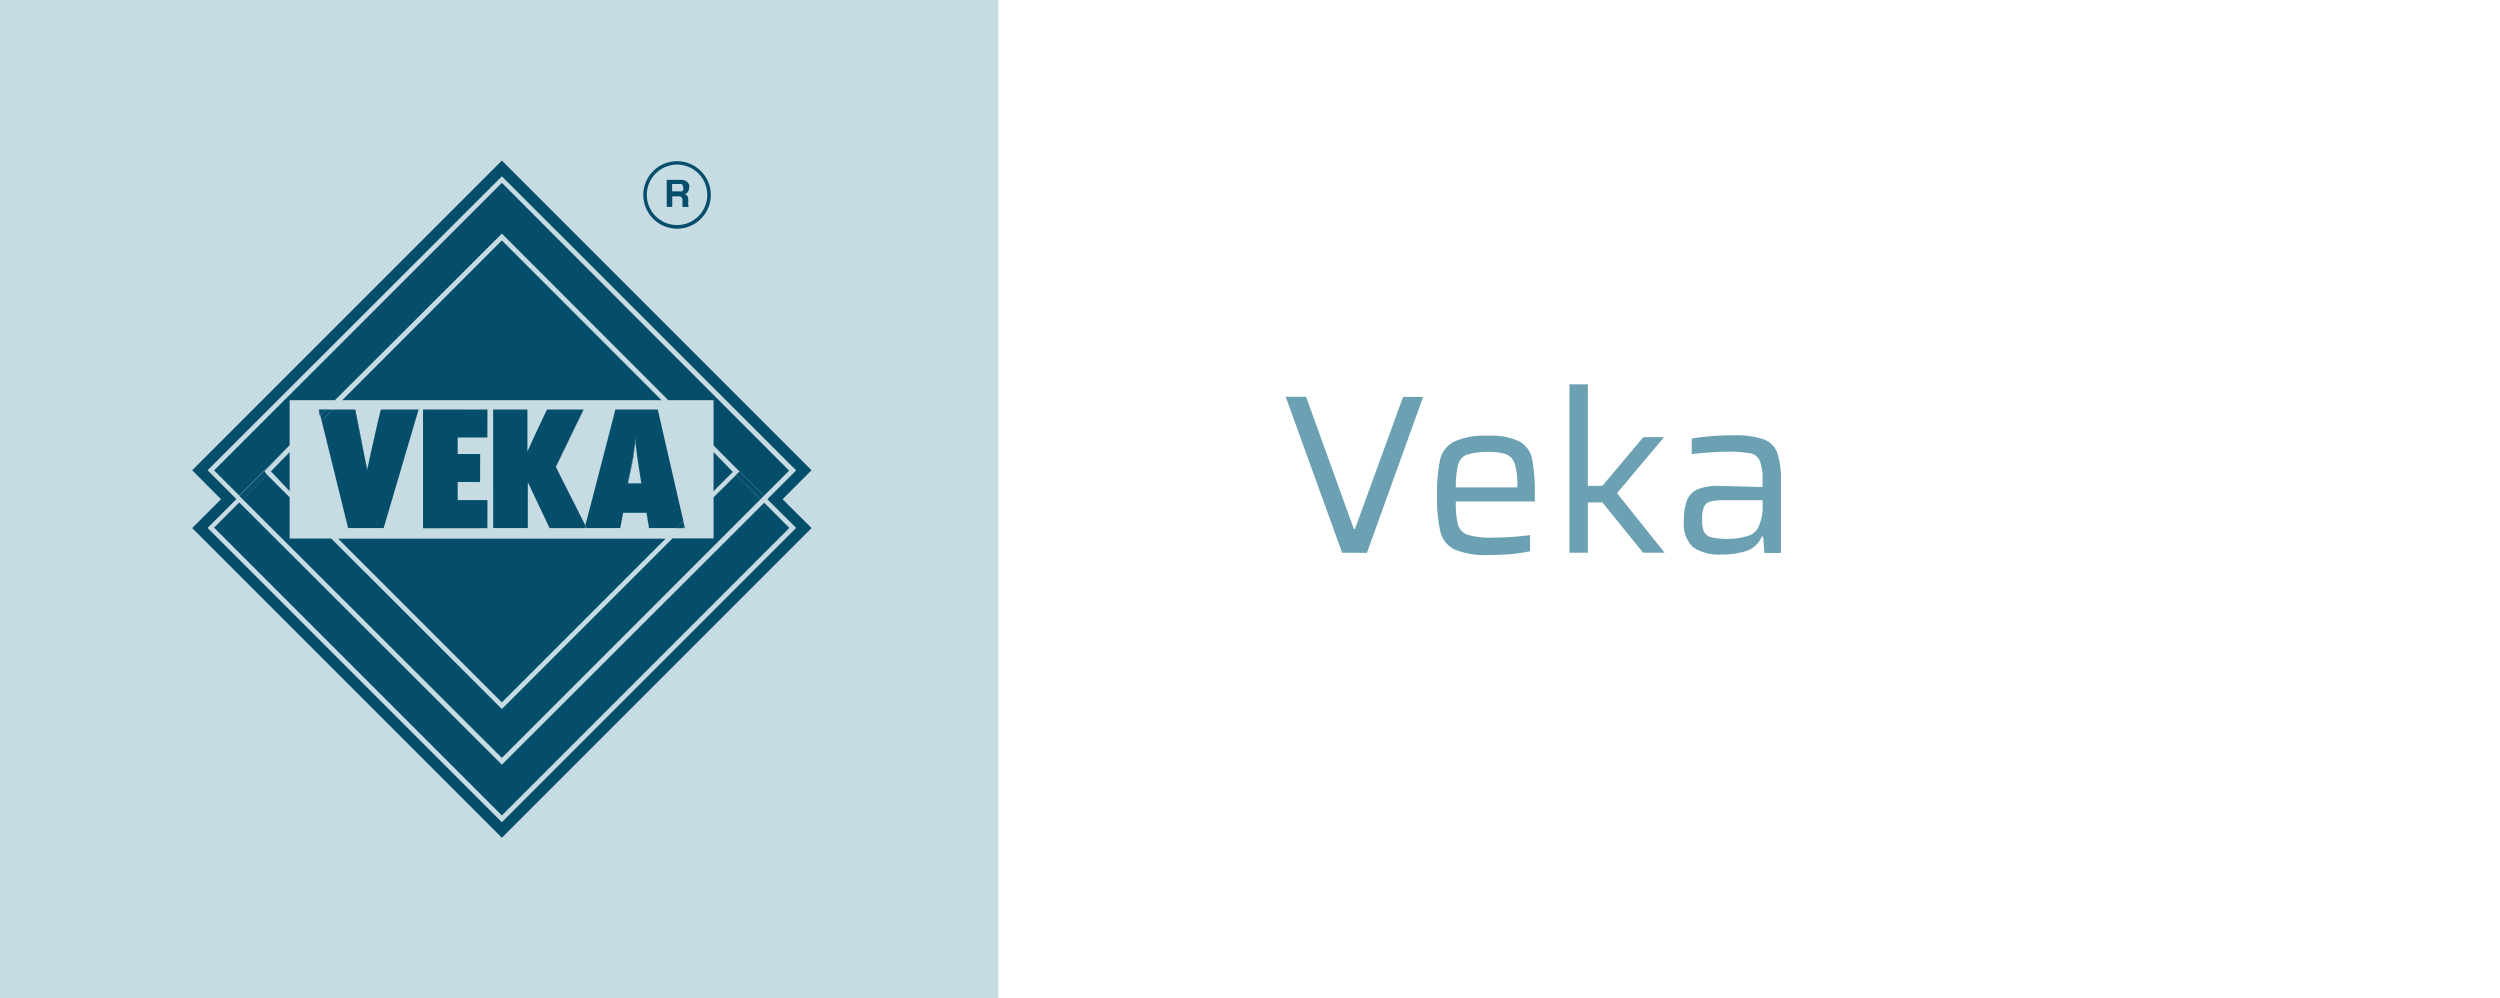 <svg xmlns="http://www.w3.org/2000/svg" viewBox="0 0 198.51 79.27"><defs><style>.cls-1{fill:#6ba1b2;}.cls-2{fill:#c7dce2;}.cls-3{fill:#054e6b;}.cls-4{fill:none;}</style></defs><title>veka off_1</title><g id="Layer_2" data-name="Layer 2"><g id="Layer_2-2" data-name="Layer 2"><path class="cls-1" d="M106.57,43.89l-4.48-12.38h1.62L107.5,42h.09l3.82-10.48H113l-4.46,12.38Z"/><path class="cls-1" d="M121.88,39.82H115.6a6.79,6.79,0,0,0,.18,1.87,1.21,1.21,0,0,0,.78.78,6.4,6.4,0,0,0,2,.22,23.19,23.19,0,0,0,2.93-.2v1.28A14.72,14.72,0,0,1,120,44q-.92.07-1.75.07a6.47,6.47,0,0,1-2.73-.43,2.12,2.12,0,0,1-1.14-1.39,11.47,11.47,0,0,1-.27-2.9,12.47,12.47,0,0,1,.24-2.86,2.16,2.16,0,0,1,1.1-1.42,5.91,5.91,0,0,1,2.71-.47,5.13,5.13,0,0,1,2.5.46,2.06,2.06,0,0,1,1,1.39,14.56,14.56,0,0,1,.21,2.89Zm-5.41-3.72a1.14,1.14,0,0,0-.68.77,7.3,7.3,0,0,0-.19,1.83h4.88v-.14a5.4,5.4,0,0,0-.21-1.75,1.17,1.17,0,0,0-.67-.74,4.27,4.27,0,0,0-1.44-.18A4.91,4.91,0,0,0,116.48,36.11Z"/><path class="cls-1" d="M130.47,43.89l-3.24-4h-1.15v4h-1.46V30.52h1.46v8.06h1.15l3.26-3.87h1.64l-3.73,4.45,3.78,4.73Z"/><path class="cls-1" d="M134.43,43.45a2.55,2.55,0,0,1-.72-2.08,4.35,4.35,0,0,1,.25-1.66,1.6,1.6,0,0,1,.85-.86,4.29,4.29,0,0,1,1.7-.27l3.44.09v-.54a4,4,0,0,0-.21-1.53A1,1,0,0,0,139,36a9.46,9.46,0,0,0-1.86-.13q-.58,0-1.45.06t-1.36.13V34.82a19.31,19.31,0,0,1,3.33-.25,6.66,6.66,0,0,1,2.42.33A1.81,1.81,0,0,1,141.14,36a6.7,6.7,0,0,1,.27,2.17v5.74H140.1L140,42.61h-.11a2,2,0,0,1-1.22,1.14,6.26,6.26,0,0,1-2,.28A3.64,3.64,0,0,1,134.43,43.45Zm4.33-.89a1.28,1.28,0,0,0,.82-.63,3.59,3.59,0,0,0,.38-1.8v-.41H136.9a4.14,4.14,0,0,0-1.11.11.76.76,0,0,0-.49.42,2.49,2.49,0,0,0-.14,1,2.13,2.13,0,0,0,.16,1,.9.9,0,0,0,.6.42,5.85,5.85,0,0,0,1.38.12A5.46,5.46,0,0,0,138.76,42.56Z"/><rect class="cls-2" width="79.27" height="79.27"/><path class="cls-3" d="M53.77,18.16a2.68,2.68,0,1,0-2.69-2.68A2.69,2.69,0,0,0,53.77,18.16Zm0-5.09a2.4,2.4,0,1,1-2.41,2.41A2.41,2.41,0,0,1,53.77,13.07Z"/><path class="cls-3" d="M54.65,16.25a1,1,0,0,1,0-.2v-.14a.71.71,0,0,0-.06-.33.39.39,0,0,0-.21-.17.43.43,0,0,0,.26-.21.64.64,0,0,0,.08-.3.57.57,0,0,0,0-.23.65.65,0,0,0-.11-.18.54.54,0,0,0-.21-.15,1,1,0,0,0-.35-.06H52.94v2.15h.44v-.84h.46a.39.39,0,0,1,.27.07.38.38,0,0,1,.08.27v.2a1,1,0,0,0,0,.18l0,.12h.49v-.05A.18.18,0,0,1,54.65,16.25Zm-.54-1.06a.56.56,0,0,1-.23,0h-.51v-.58l.74,0a.27.27,0,0,1,.13.26A.24.24,0,0,1,54.12,15.2Z"/><path class="cls-3" d="M19,39.9l-2,2L39.85,64.75,62.68,41.92l-2-2L39.85,60.72Z"/><path class="cls-3" d="M64.44,37.34,39.85,12.75,15.26,37.34l2.29,2.3-2.29,2.29L39.85,66.52,64.44,41.93l-2.3-2.29Zm-1.22,4.58L39.85,65.29,16.48,41.92l2.29-2.29-2.29-2.29L39.85,14,63.22,37.35l-2.29,2.29Z"/><path class="cls-3" d="M27.17,31.78H52.53L39.85,19.09Z"/><path class="cls-3" d="M23,31.78h3.59L39.85,18.55,53.07,31.78h3.59v3.59l2.06,2.06h0l1.94,1.94,2-2L39.85,14.52,17,37.35l2,2,4-4Z"/><path class="cls-3" d="M56.66,39l1.53-1.53L56.66,35.9Z"/><path class="cls-3" d="M21.51,37.43,23,39V35.9Z"/><path class="cls-3" d="M56.66,39.49v3.26H53.4L39.85,56.3,26.3,42.76H23V39.49l-1.8-1.8-1.94,1.94L39.85,60.18,60.39,39.64,58.46,37.7Z"/><path class="cls-3" d="M39.85,55.77l13-13h-26Z"/><path class="cls-3" d="M58.19,37.43h0L56.66,35.9h0Z"/><path class="cls-3" d="M21,37.43,23,35.37h0l-4,4,.27.27,1.94-1.94Z"/><polygon class="cls-3" points="39.85 18.55 26.63 31.78 26.63 31.78 39.85 18.55"/><path class="cls-3" d="M58.72,37.43l-.27.27,1.94,1.94.27-.27Z"/><polygon class="cls-3" points="53.07 31.78 39.85 18.55 53.07 31.78 53.07 31.78"/><path class="cls-3" d="M39.85,19.09,27.17,31.78h0Z"/><path class="cls-3" d="M52.53,31.78h0L39.85,19.09Z"/><polygon class="cls-3" points="56.66 35.37 56.66 35.37 58.72 37.43 58.73 37.43 56.66 35.37"/><polygon class="cls-3" points="33.59 32.52 33.59 32.52 33.85 32.52 33.59 32.52"/><polygon class="cls-3" points="41.91 41.93 41.91 41.93 41.86 41.93 41.91 41.93"/><path class="cls-3" d="M41.92,38.28h0v2.83c0-1,0-2.83,0-2.83v0Z"/><polygon class="cls-3" points="41.91 32.52 41.91 32.52 41.91 32.63 41.91 32.52"/><path class="cls-3" d="M33.23,32.52h0l-.06.19Z"/><polygon class="cls-3" points="41.91 35.86 41.91 35.86 41.9 35.86 41.88 35.86 41.88 35.88 41.91 35.86 41.91 35.86 41.91 35.86"/><path class="cls-3" d="M50.49,34.77v0h0l0,.3,0-.12Z"/><path class="cls-3" d="M46.34,32.52h0l-.09.19Z"/><path class="cls-3" d="M41.91,35.86h0l.55-1.22-.28.6-.28.61v0Z"/><polygon class="cls-3" points="25.32 32.52 25.32 32.52 25.75 32.52 25.32 32.52"/><path class="cls-3" d="M51,38.36v0h0Z"/><polygon class="cls-3" points="36.45 39.71 36.35 39.71 36.35 39.71 36.45 39.71"/><polygon class="cls-3" points="36.4 36.05 36.35 36.05 36.35 36.05 36.4 36.05"/><path class="cls-3" d="M29.15,37.32h0c.06-.39.35-1.66.61-2.8l-.18.79c-.2.88-.38,1.71-.43,2v0Z"/><polygon class="cls-3" points="25.89 32.51 26.63 31.78 26.63 31.78 25.89 32.51 25.89 32.51"/><path class="cls-3" d="M26.43,32.51l.74-.74h0l-.74.74Z"/><polygon class="cls-3" points="33.23 32.52 32.64 32.52 33.23 32.52 33.23 32.52"/><path class="cls-3" d="M25.75,32.52h-.43l.11.46.46-.46Z"/><path class="cls-3" d="M25.31,32.52l0,.18,0-.18Z"/><path class="cls-3" d="M28.2,32.52H26.43l-.89.89,2.11,8.52h2.81s2.34-7.95,2.72-9.22l.06-.19h-3l-.47,2c-.26,1.14-.54,2.41-.61,2.8h0C29,36.57,28.21,32.56,28.2,32.52Z"/><polygon class="cls-3" points="25.89 32.52 25.89 32.52 25.43 32.98 25.43 32.98 25.89 32.52"/><path class="cls-3" d="M26.43,32.52l-.89.89h0l.89-.89Z"/><path class="cls-3" d="M25.89,32.52l-.46.46.11.43.89-.89Z"/><path class="cls-3" d="M28.2,32.52s.83,4,.94,4.8v-.06c-.16-.88-.94-4.7-1-4.74h0Z"/><polygon class="cls-3" points="25.32 32.52 25.75 32.52 25.89 32.52 25.89 32.51 25.31 32.51 25.31 32.52 25.32 32.52 25.32 32.52"/><path class="cls-3" d="M30.24,32.52h0s-.35,1.48-.65,2.8l.18-.79C30,33.46,30.24,32.52,30.24,32.52Z"/><path class="cls-3" d="M29.6,35.31c-.19.83-.37,1.6-.44,1.94v.07C29.22,37,29.4,36.2,29.6,35.31Z"/><path class="cls-3" d="M33.23,32.52l-.06.19-2.71,9.22H27.65l-2.12-8.52h0l2.11,8.52h2.82l2.77-9.42h0Z"/><path class="cls-3" d="M25.36,32.7l.07.28h0Z"/><circle class="cls-3" cx="25.43" cy="32.98" transform="translate(-16.14 30.4) rotate(-48.81)"/><circle class="cls-3" cx="25.89" cy="32.52" transform="translate(-15.56 29.48) rotate(-47.29)"/><circle class="cls-3" cx="25.53" cy="33.41" transform="translate(-15.28 23.27) rotate(-38.66)"/><circle class="cls-3" cx="26.43" cy="32.52" transform="translate(-14.87 25.45) rotate(-41.19)"/><path class="cls-3" d="M25.43,33h0l.11.43h0Z"/><polygon class="cls-3" points="26.43 32.52 26.43 32.52 25.89 32.51 25.89 32.52 26.43 32.52"/><polygon class="cls-3" points="25.89 32.52 25.75 32.52 25.89 32.52 25.89 32.52"/><path class="cls-3" d="M28.2,32.52s.84,4.05.94,4.8h0c-.11-.78-.94-4.8-.94-4.8h0Z"/><path class="cls-3" d="M29.78,34.52l.47-2h0S30,33.46,29.78,34.52Z"/><path class="cls-3" d="M30.46,41.93l2.71-9.22c-.38,1.27-2.71,9.19-2.72,9.22H27.65l-2.11-8.52h0l2.12,8.52Z"/><path class="cls-3" d="M25.43,33l-.11-.46h0l0,.18.07.28Z"/><circle class="cls-3" cx="25.43" cy="32.98" transform="translate(-15.92 28.01) rotate(-45.52)"/><circle class="cls-3" cx="25.89" cy="32.52"/><circle class="cls-3" cx="25.53" cy="33.41" transform="translate(-16.28 28.99) rotate(-46.58)"/><circle class="cls-3" cx="26.43" cy="32.52" transform="translate(-15.44 34.15) rotate(-53.13)"/><path class="cls-3" d="M25.43,33h0l.11.43h0Z"/><polygon class="cls-3" points="26.43 32.52 26.43 32.52 25.89 32.52 25.89 32.52 26.43 32.52"/><path class="cls-3" d="M33.59,32.52v9.41h5.11V39.71H36.34V38.27h1.78V36.05H36.34V34.74h2.36V32.52H33.59Z"/><polygon class="cls-3" points="36.35 38.27 36.44 38.27 36.35 38.27 36.35 38.27"/><polygon class="cls-3" points="36.35 34.74 36.45 34.74 36.35 34.74 36.35 34.74"/><polygon class="cls-3" points="36.35 39.71 36.35 38.27 36.35 38.27 36.35 39.71"/><polygon class="cls-3" points="36.45 39.71 38.71 39.71 38.71 39.72 38.71 41.93 33.59 41.93 33.59 32.52 33.59 32.52 33.59 32.52 33.85 32.52 38.71 32.52 38.71 32.52 38.71 34.74 36.45 34.74 38.71 34.74 38.72 32.52 33.59 32.51 33.59 41.94 38.71 41.94 38.72 39.71 36.35 39.71 36.35 39.71 36.45 39.71"/><polygon class="cls-3" points="36.35 34.74 36.35 36.05 36.35 34.74 36.35 34.74"/><polygon class="cls-3" points="36.4 36.05 38.13 36.05 38.13 36.05 38.13 38.27 36.44 38.27 38.13 38.28 38.14 36.05 36.35 36.05 36.35 36.05 36.4 36.05"/><polygon class="cls-3" points="38.13 36.05 38.13 38.27 36.35 38.27 36.34 39.71 36.35 39.71 36.35 39.71 36.35 38.27 36.35 38.27 36.35 38.27 36.44 38.27 38.13 38.27 38.13 36.05"/><polygon class="cls-3" points="36.35 34.74 36.35 34.74 36.45 34.74 38.71 34.74 38.71 32.52 38.71 34.74 36.35 34.74 36.34 36.05 36.35 36.05 36.35 36.05 36.35 34.74 36.35 34.74"/><path class="cls-3" d="M33.59,41.93V32.52h0v9.42h5.12v0Z"/><polygon class="cls-3" points="38.71 39.71 36.45 39.71 38.71 39.72 38.71 39.71"/><polygon class="cls-3" points="33.85 32.52 38.71 32.52 38.71 32.52 33.85 32.52"/><polygon class="cls-3" points="38.13 36.05 36.4 36.05 38.13 36.05 38.13 36.05"/><polygon class="cls-3" points="39.15 32.52 39.15 32.83 39.15 32.52 39.15 32.52"/><polygon class="cls-3" points="46.34 32.52 45.48 32.52 46.34 32.52 46.34 32.52"/><path class="cls-3" d="M43.64,41.93h2.77l.06-.23-2.34-4.63,2.11-4.36.09-.19h-2.9l-1,2.12-.55,1.22h0l0,0v0h0V32.52H39.16v9.41h2.75V38.28h0Z"/><path class="cls-3" d="M46.42,41.93h0l0-.13Z"/><polygon class="cls-3" points="41.91 35.86 41.91 35.85 41.91 35.86 41.91 35.86"/><path class="cls-3" d="M41.91,41.93H39.15v0h2.76s0-.54,0-.82v.82Z"/><path class="cls-3" d="M41.91,41.12c0-1,0-2.77,0-2.81v0S41.91,40.13,41.91,41.12Z"/><path class="cls-3" d="M46.42,41.93H43.64l-1.71-3.64v0l1.71,3.63h2.78Z"/><path class="cls-3" d="M46.34,32.52l-.09.19-2.11,4.35,2.34,4.63h0l-2.33-4.62,2.2-4.54h0Z"/><path class="cls-3" d="M41.91,32.52h0v3.31s0-3.32,0-3.32h0Z"/><path class="cls-3" d="M42.2,35.24l-.28.59v0Z"/><polygon class="cls-3" points="41.91 35.86 41.91 35.86 41.91 35.86 41.91 35.86"/><path class="cls-3" d="M43.44,32.52h0L42.2,35.24l.28-.6Z"/><polygon class="cls-3" points="41.86 41.93 39.15 41.93 39.16 32.52 39.15 32.52 39.15 32.83 39.15 41.93 41.86 41.93"/><path class="cls-3" d="M46.47,41.7h0l-2.34-4.63,2.11-4.35-2.11,4.35Z"/><polygon class="cls-3" points="41.91 35.86 41.91 35.85 41.91 32.63 41.91 35.86 41.91 35.86"/><polygon class="cls-3" points="46.41 41.93 46.41 41.93 43.64 41.93 41.93 38.28 41.93 38.29 43.64 41.93 46.42 41.93 46.42 41.93 46.41 41.93"/><rect class="cls-3" x="46.42" y="41.93" transform="translate(-5.52 76.79) rotate(-75.96)"/><path class="cls-3" d="M41.91,41.93v0Z"/><polygon class="cls-3" points="41.91 32.52 39.16 32.52 41.91 32.52 41.91 32.52"/><path class="cls-3" d="M42.48,34.64l1-2.12h0Z"/><path class="cls-3" d="M51,38.39h0Z"/><path class="cls-3" d="M50.3,36.06c0-.2.06-.39.09-.59Z"/><path class="cls-3" d="M52.23,32.52H48.87s-2,7.76-2.39,9.17l.12.24h2.65l.23-1.21h1.86s.2,1.19.2,1.21h2.15l.57-.57C53.79,39.35,52.23,32.53,52.23,32.52ZM51,38.39H49.84l.38-1.86.2-1.32,0-.16,0-.3h0l.07.61.14,1.17s.26,1.64.29,1.82v0h0Z"/><polygon class="cls-3" points="46.6 41.93 46.94 41.93 46.6 41.93 46.6 41.93"/><path class="cls-3" d="M54.38,41.93l0-.13-.13.13Z"/><path class="cls-3" d="M54.35,41.8l-.1-.44-.57.57h.54Z"/><path class="cls-3" d="M46.42,41.93h.18l-.12-.23,0,.09Z"/><polygon class="cls-3" points="46.48 41.7 46.6 41.93 46.6 41.93 46.48 41.69 46.48 41.7"/><circle class="cls-3" cx="46.6" cy="41.93" transform="matrix(0.1, -0.99, 0.99, 0.1, 0.13, 84.01)"/><polygon class="cls-3" points="46.42 41.93 46.6 41.93 46.6 41.93 46.42 41.93 46.42 41.93"/><path class="cls-3" d="M46.59,41.93h0l-.12-.23h0Z"/><path class="cls-3" d="M50.23,36.54l.07-.48c0,.16,0,.32-.08.48l-.38,1.85h0Z"/><path class="cls-3" d="M50.71,36.54c-.08-.58-.14-1.18-.2-1.77v0c0,.11.08.57.08.57l.14,1.17.3,1.85h0v0Z"/><path class="cls-3" d="M50.46,34.94a1.12,1.12,0,0,1,0-.14v0Z"/><path class="cls-3" d="M50.43,35.22l0-.28,0,.12-.05.4Z"/><path class="cls-3" d="M51,38.36c0-.18-.29-1.82-.29-1.82l-.14-1.17-.07-.61h0c.07.58.12,1.18.2,1.77Z"/><path class="cls-3" d="M51,38.39H49.85l.38-1.85c0-.16.05-.32.08-.48l.09-.59.05-.4,0,.16-.2,1.32-.38,1.86H51Z"/><polygon class="cls-3" points="54.39 41.93 54.22 41.93 54.22 41.94 54.39 41.94 54.36 41.79 54.36 41.8 54.39 41.93"/><path class="cls-3" d="M48.86,32.51s-2,7.74-2.38,9.17h0l2.38-9.17h3.36l2,8.84h0l-2-8.84Z"/><path class="cls-3" d="M51.54,41.93l-.2-1.21H49.48l-.23,1.21h0l.23-1.21h1.85s.2,1.21.2,1.21h0Z"/><polygon class="cls-3" points="53.68 41.93 53.68 41.94 54.22 41.94 54.22 41.93 53.68 41.93"/><polygon class="cls-3" points="54.36 41.8 54.36 41.79 54.26 41.36 54.26 41.36 54.36 41.8"/><path class="cls-3" d="M46.45,41.8l0-.09h0l-.06.23h0Z"/><circle class="cls-3" cx="46.48" cy="41.7" transform="translate(-3.51 4.28) rotate(-5.08)"/><polygon class="cls-3" points="46.42 41.93 46.41 41.93 46.41 41.93 46.42 41.93 46.42 41.93 46.42 41.93 46.42 41.93"/><circle class="cls-3" cx="46.48" cy="41.7" transform="translate(-4.09 5.06) rotate(-5.97)"/><path class="cls-3" d="M54.38,41.93h0l0-.14h0Z"/><path class="cls-3" d="M49.48,40.72h1.85l.2,1.21h0s-.2-1.21-.2-1.21H49.48l-.23,1.21h0Z"/><path class="cls-3" d="M48.87,32.52h3.36s1.56,6.83,2,8.84h0l-2-8.84H48.86l-2.38,9.17h0C46.85,40.28,48.87,32.52,48.87,32.52Z"/><polygon class="cls-3" points="53.69 41.93 53.68 41.93 54.22 41.93 54.22 41.93 53.69 41.93"/><path class="cls-3" d="M54.35,41.8h0l-.1-.44h0Z"/><path class="cls-3" d="M46.48,41.7h0l0,.09Z"/><circle class="cls-3" cx="46.48" cy="41.69" transform="translate(-4.22 78.13) rotate(-77.59)"/><circle class="cls-3" cx="46.6" cy="41.93" transform="translate(-16.08 40.62) rotate(-40.79)"/><polygon class="cls-3" points="46.42 41.93 46.42 41.93 46.6 41.93 46.6 41.93 46.42 41.93"/><circle class="cls-3" cx="46.48" cy="41.7" transform="translate(-4.52 77.73) rotate(-77.14)"/><rect class="cls-4" width="198.51" height="79.27"/></g></g></svg>